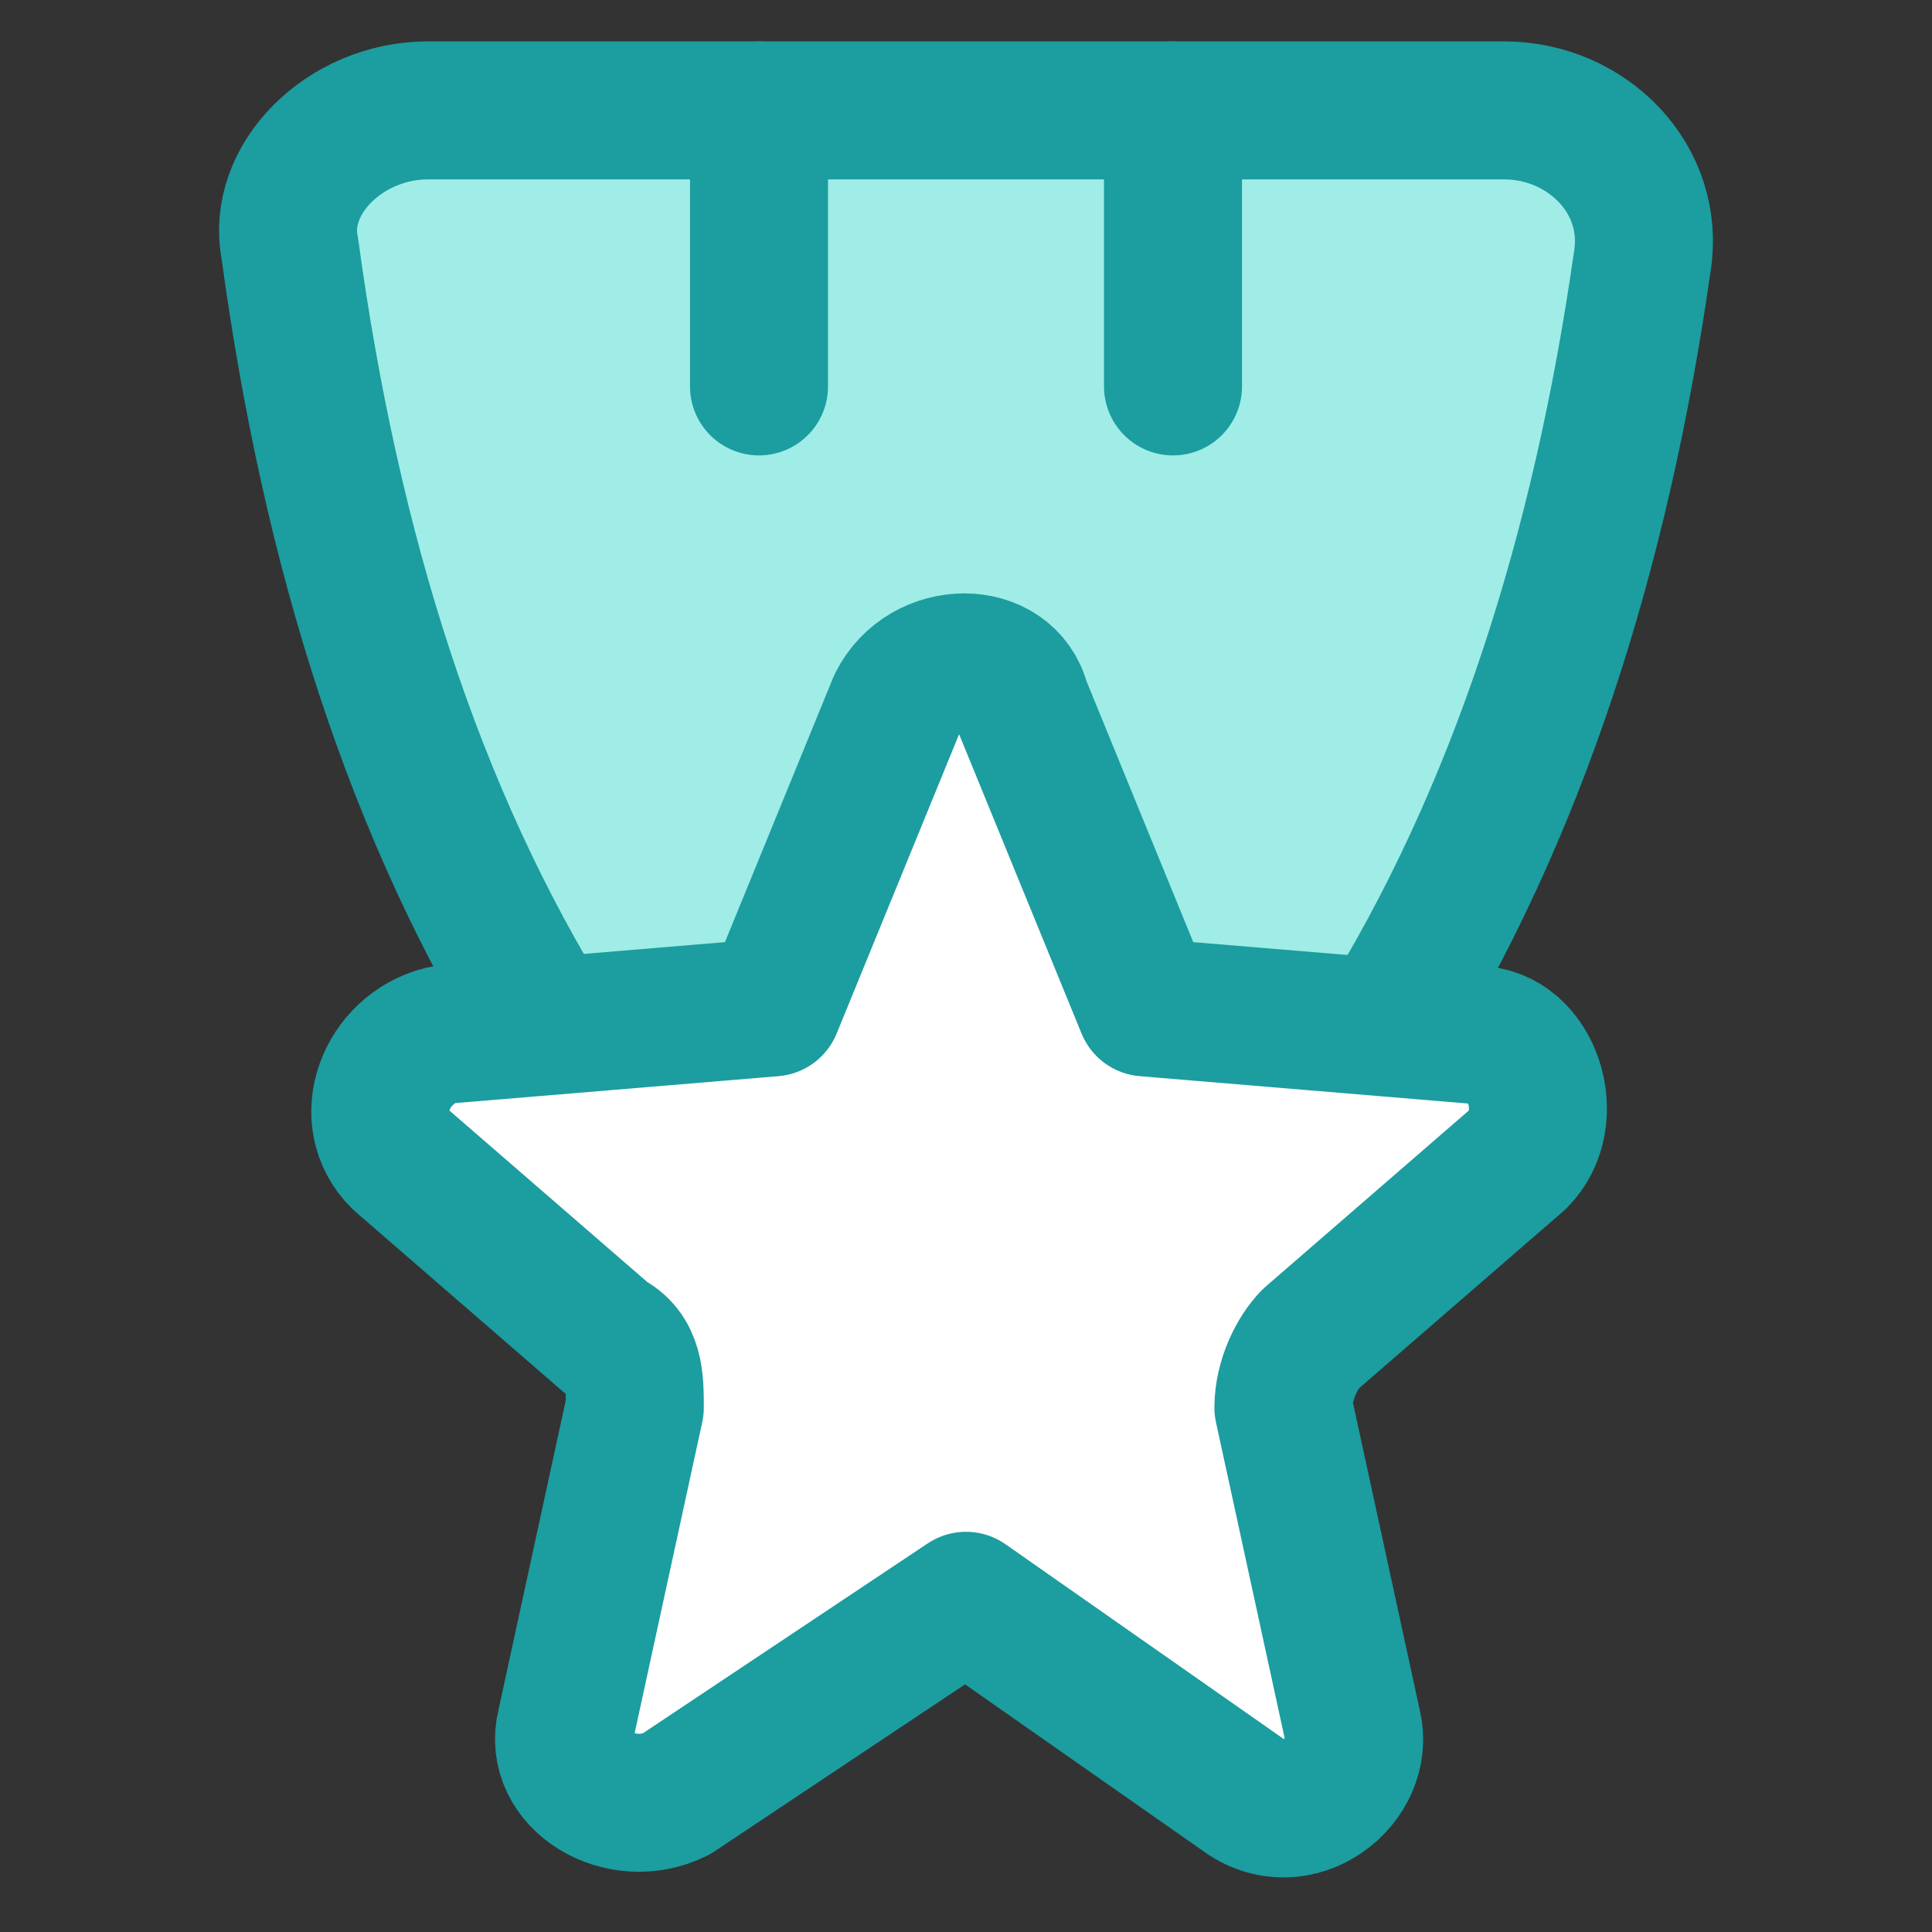 <?xml version="1.0" encoding="utf-8"?>
<!-- Generator: Adobe Illustrator 26.0.3, SVG Export Plug-In . SVG Version: 6.00 Build 0)  -->
<svg version="1.1" id="Laag_1" xmlns="http://www.w3.org/2000/svg" xmlns:xlink="http://www.w3.org/1999/xlink" x="0px" y="0px"
	 viewBox="0 0 14 14" style="enable-background:new 0 0 14 14;" xml:space="preserve">
<rect x="0" y="0" width="14" height="14" fill="#333333" stroke="none"/>
<style type="text/css">
	.st0{fill:#9fede6;stroke:#1c9da0;stroke-linecap:round;stroke-linejoin:round;}
	.st1{fill:none;stroke:#1c9da0;stroke-linecap:round;stroke-linejoin:round;}
	.st2{fill:#FFFFFF;stroke:#1c9da0;stroke-linejoin:round;}
</style>
<path class="st0" d="M4,7.5C3,5.9,2.4,4,2.1,1.8C2,1.3,2.5,0.8,3.1,0.8h7.8c0.6,0,1.1,0.5,1,1.1C11.6,4,11,5.9,10,7.5"/>
<path class="st1" d="M5.5,0.8v2"/>
<path class="st1" d="M8.5,0.8v2"/>
<path class="st2" d="M6.5,5.1c0.2-0.4,0.8-0.4,0.9,0l0.9,2.2l2.4,0.2c0.4,0,0.6,0.6,0.3,0.9L9.5,9.7C9.4,9.8,9.3,10,9.3,10.2
	l0.5,2.3c0.1,0.4-0.4,0.8-0.8,0.5L7,11.6L4.9,13c-0.4,0.2-0.9-0.1-0.8-0.5l0.5-2.3c0-0.2,0-0.4-0.2-0.5L2.9,8.4
	C2.6,8.1,2.8,7.6,3.2,7.5l2.4-0.2L6.5,5.1z"/>
</svg>
